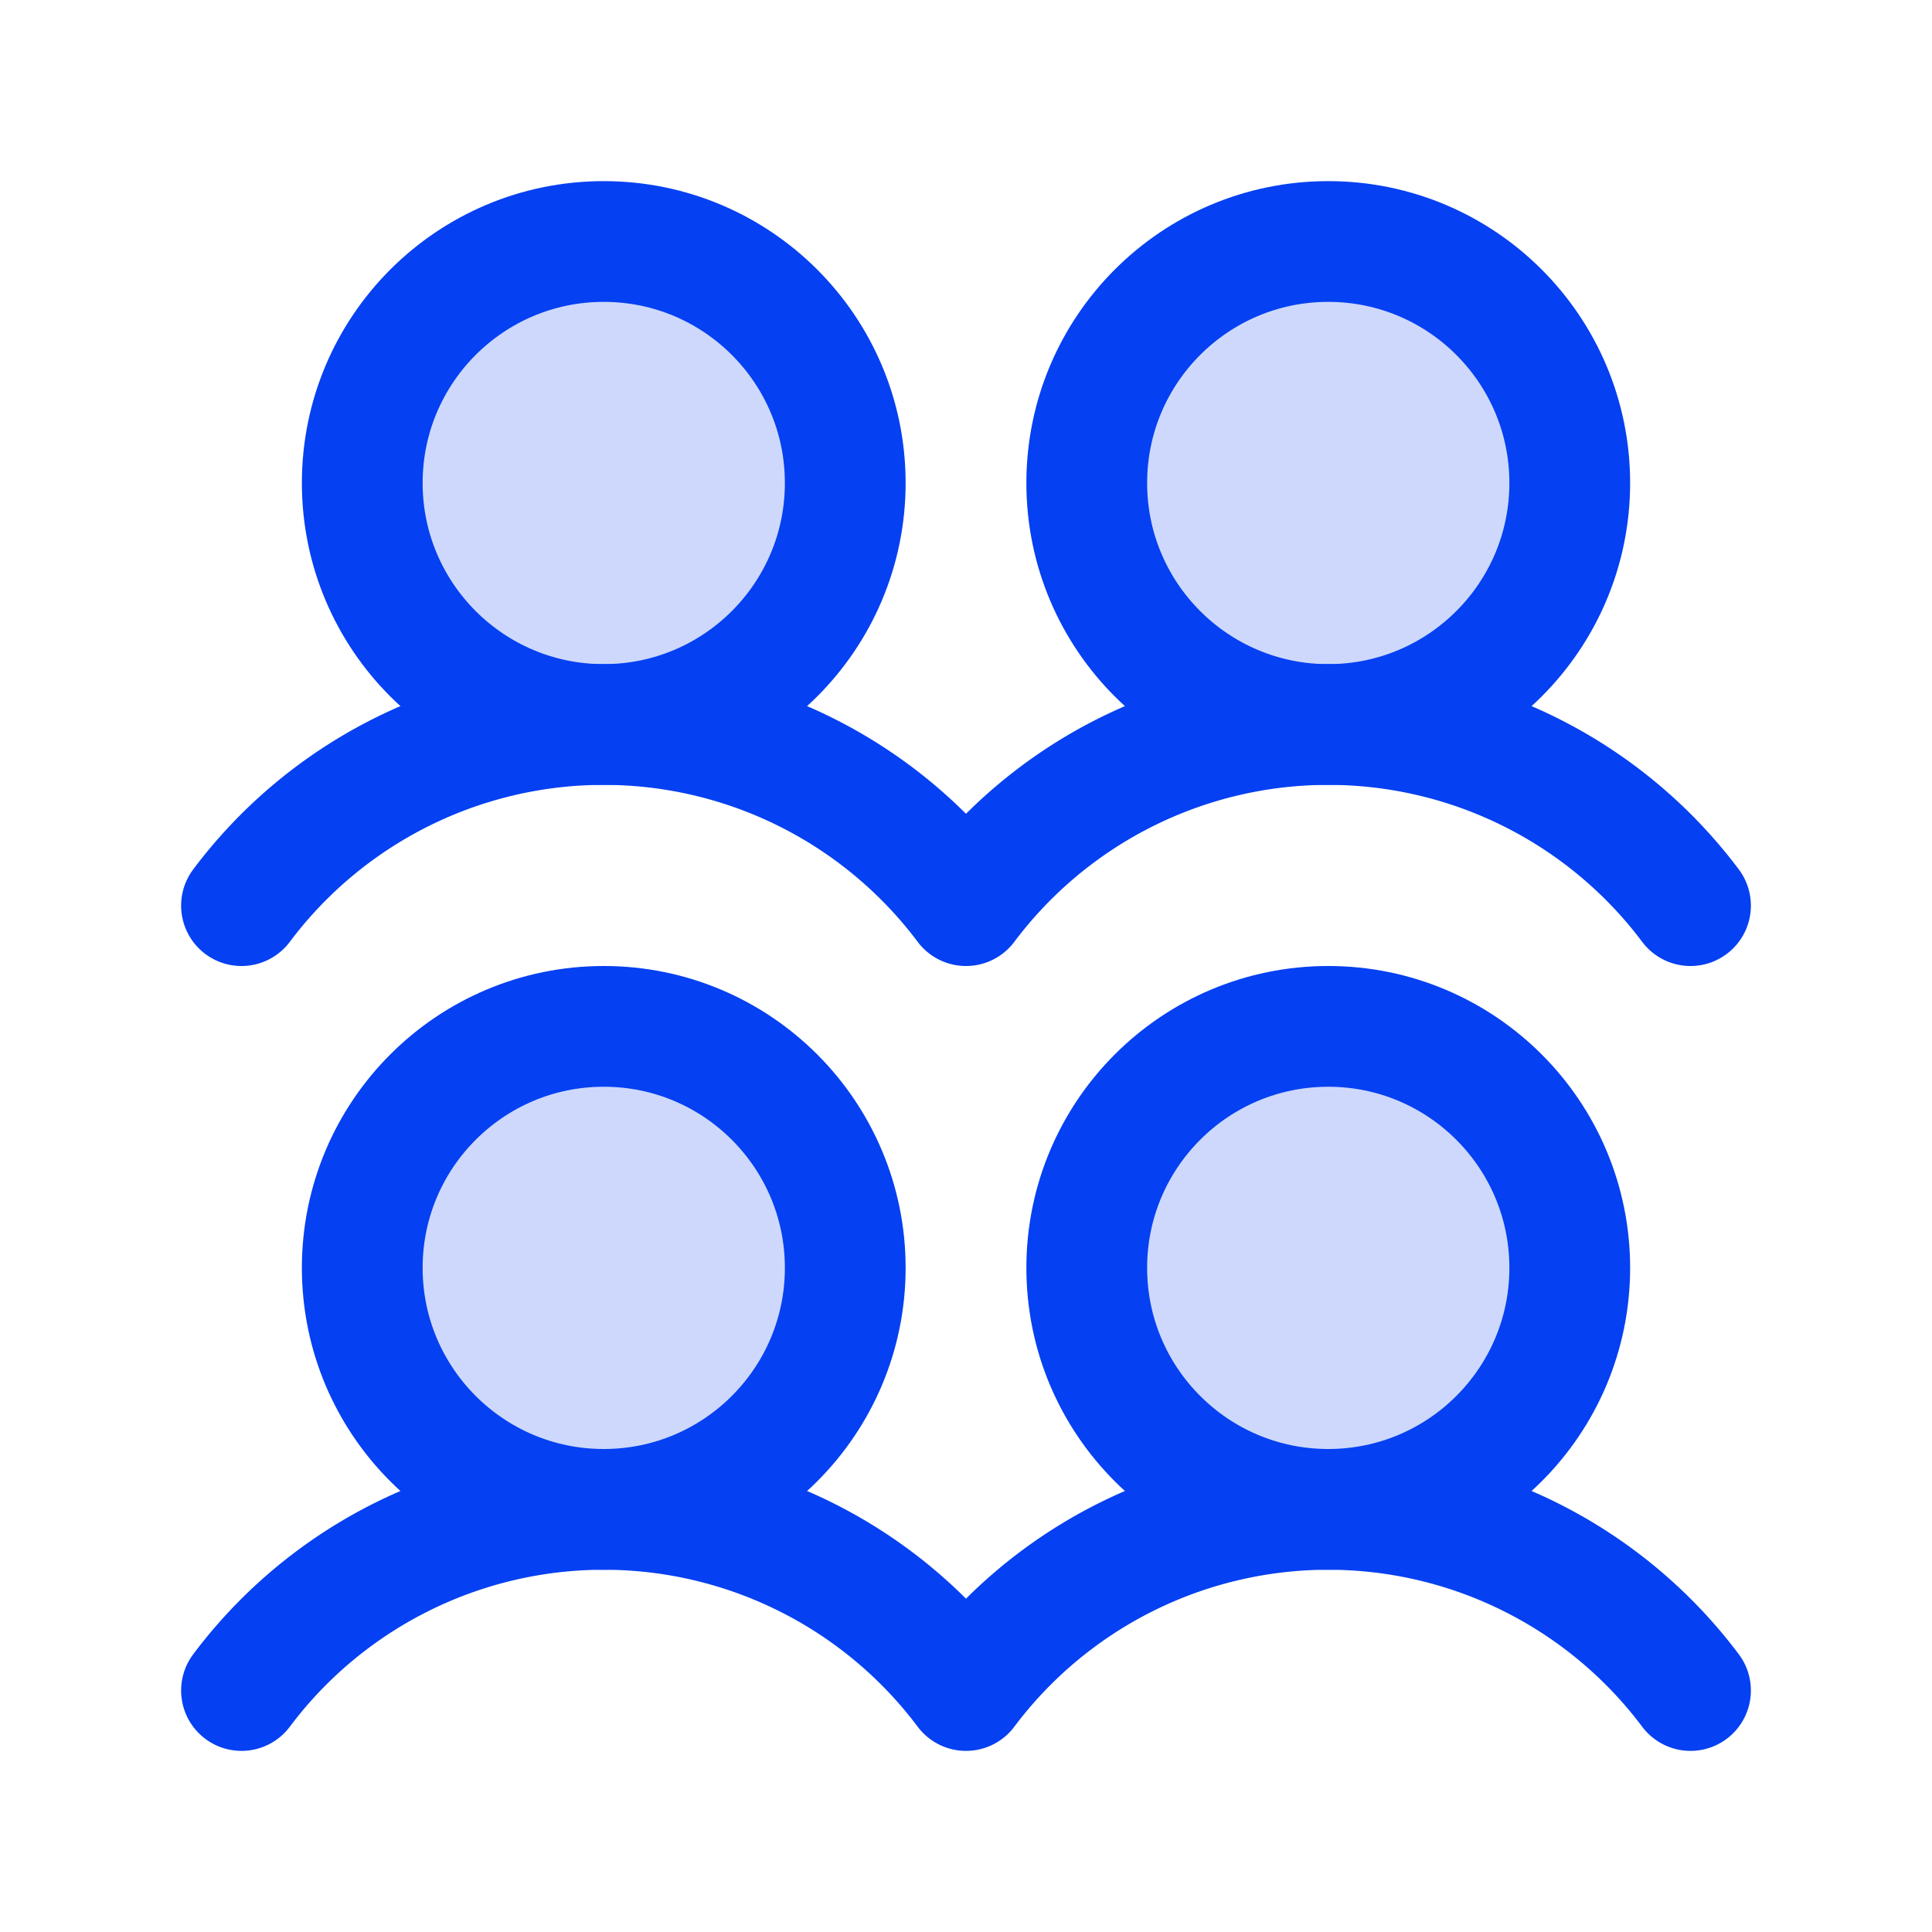 <svg xmlns="http://www.w3.org/2000/svg" height="256" width="256" viewBox="0 0 256 256"><title>users four duotone</title><g fill="#0540f2" class="nc-icon-wrapper"><path fill="none" d="M0 0h256v256H0z"></path><circle cx="80" cy="168" r="32" opacity=".2"></circle><circle cx="80" cy="64" r="32" opacity=".2"></circle><circle cx="176" cy="168" r="32" opacity=".2"></circle><circle cx="176" cy="64" r="32" opacity=".2"></circle><path d="M32 224a60 60 0 0 1 96 0 60 60 0 0 1 96 0" fill="none" stroke="#0540f2" stroke-linecap="round" stroke-linejoin="round" stroke-width="16"></path><path d="M32 120a60 60 0 0 1 96 0 60 60 0 0 1 96 0" fill="none" stroke="#0540f2" stroke-linecap="round" stroke-linejoin="round" stroke-width="16"></path><circle cx="80" cy="168" r="32" fill="none" stroke="#0540f2" stroke-linecap="round" stroke-linejoin="round" stroke-width="16"></circle><circle cx="80" cy="64" r="32" fill="none" stroke="#0540f2" stroke-linecap="round" stroke-linejoin="round" stroke-width="16"></circle><circle cx="176" cy="168" r="32" fill="none" stroke="#0540f2" stroke-linecap="round" stroke-linejoin="round" stroke-width="16"></circle><circle cx="176" cy="64" r="32" fill="none" stroke="#0540f2" stroke-linecap="round" stroke-linejoin="round" stroke-width="16"></circle></g></svg>